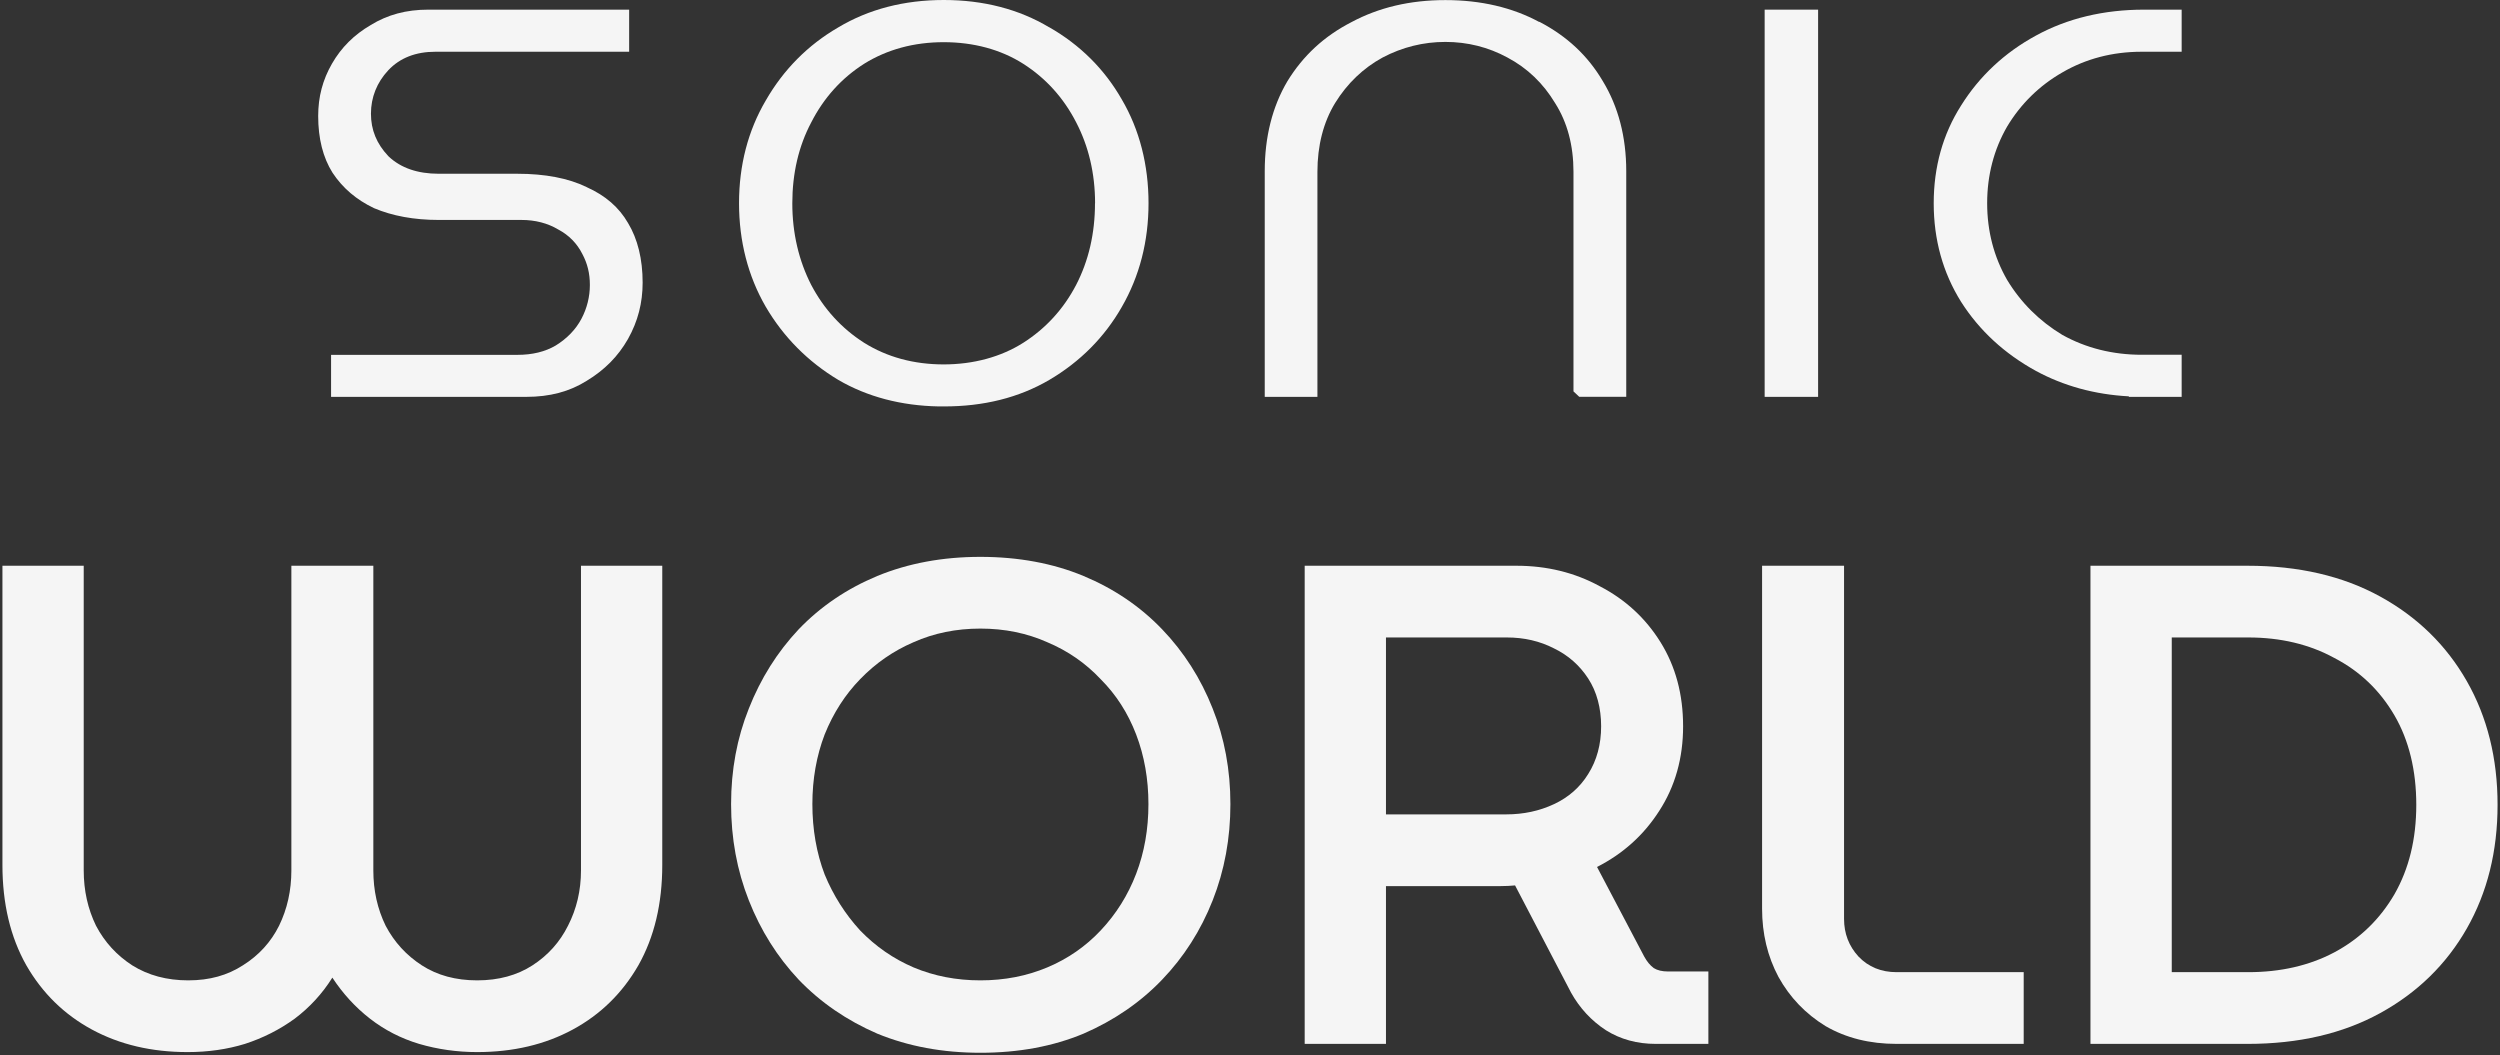 <svg width="732" height="309" viewBox="0 0 732 309" fill="none" xmlns="http://www.w3.org/2000/svg">
<rect x="0" y="0" width="732" height="309" fill="#333333" stroke="none"/>
<g clip-path="url(#clip0_2888_22823)">
<path d="M171.764 54.775C166.414 52.175 159.589 50.875 151.489 50.875H128.439C122.289 50.875 117.389 49.175 113.864 45.875L113.689 45.7C110.264 42.075 108.614 38.025 108.614 33.275C108.614 28.525 110.339 24.15 113.689 20.575C117.089 16.95 121.739 15.15 127.489 15.15H184.214V2.825H125.364C118.964 2.825 113.489 4.3 108.564 7.325C103.639 10.2 99.939 13.9 97.214 18.625C94.489 23.35 93.164 28.35 93.164 33.975C93.164 40.55 94.564 46.125 97.364 50.575C100.364 55.1 104.339 58.475 109.514 60.95C114.889 63.225 121.264 64.4 128.414 64.4H152.664C156.739 64.4 160.364 65.35 163.464 67.2C166.614 68.875 168.939 71.275 170.489 74.325C172.014 77.175 172.714 80.075 172.714 83.45C172.714 86.825 171.889 90.25 170.239 93.35C168.589 96.475 166.039 99.1 162.739 101.15C159.614 103 155.839 103.9 151.514 103.9H96.939V116.2H154.114C160.964 116.2 166.739 114.675 171.789 111.5C177.039 108.325 180.989 104.325 183.864 99.275C186.789 94.075 188.164 88.65 188.164 82.75C188.164 75.875 186.714 69.975 183.889 65.3C181.239 60.7 177.264 57.25 171.789 54.8H171.764V54.775Z" fill="#F5F5F5"/>
<path d="M307.214 8C298.364 2.7 287.964 0 276.339 0C264.714 0 254.339 2.7 245.439 8.025C236.564 13.175 229.414 20.375 224.214 29.425C219.014 38.275 216.389 48.4 216.389 59.5C216.389 70.6 219.014 80.85 224.214 89.825C229.414 98.7 236.564 105.9 245.439 111.225C253.914 116.175 263.839 118.8 274.864 119H276.339C287.964 119.025 298.339 116.45 307.214 111.25C316.264 105.925 323.414 98.725 328.464 89.875C333.664 80.85 336.289 70.65 336.289 59.5C336.289 48.35 333.664 37.975 328.464 29.125C323.414 20.275 316.264 13.15 307.214 7.975V8ZM320.614 59.525C320.614 68.3 318.764 76.35 315.064 83.475C311.389 90.5 306.189 96.175 299.639 100.35C293.114 104.5 285.039 106.7 276.314 106.7C267.589 106.7 259.739 104.575 252.989 100.35C246.439 96.175 241.239 90.475 237.539 83.45C233.889 76.325 231.989 68.275 231.989 59.525C231.989 50.775 233.839 42.8 237.539 35.825C241.214 28.625 246.439 22.85 253.014 18.675C259.764 14.475 267.614 12.35 276.314 12.35C285.014 12.35 293.014 14.475 299.639 18.7C306.214 22.9 311.414 28.65 315.089 35.8C318.739 42.8 320.639 50.775 320.639 59.525H320.614Z" fill="#F5F5F5"/>
<path d="M450.665 6.425C442.84 2.2 433.615 0.025 423.215 0.025C412.815 0.025 403.715 2.2 395.715 6.475C387.69 10.6 381.54 16.3 376.94 23.8C372.54 31.25 370.315 40.1 370.315 50.125V116.2H385.74V50.35C385.74 42.6 387.49 35.8 390.915 30.175C394.465 24.425 399.14 19.95 404.815 16.85C410.59 13.8 416.765 12.275 423.215 12.275C429.665 12.275 435.79 13.8 441.39 16.85C447.19 19.925 451.865 24.4 455.34 30.2C458.915 35.825 460.715 42.575 460.715 50.325V114.6L462.39 116.175H476.165V50.1C476.165 40.1 473.84 31.225 469.315 23.775C464.865 16.225 458.765 10.575 450.715 6.375H450.69L450.665 6.425Z" fill="#F5F5F5"/>
<path d="M532.34 2.825H516.69V116.2H532.34V2.825Z" fill="#F5F5F5"/>
<path d="M603.865 21.2C610.74 17.2 618.54 15.15 627.09 15.15H638.79V2.825H627.79C615.99 2.825 605.315 5.375 596.115 10.425C586.915 15.425 579.54 22.35 574.19 30.925C568.865 39.3 566.19 48.9 566.19 59.525C566.19 70.15 568.865 79.825 574.19 88.35C579.54 96.775 586.94 103.575 596.115 108.6C604.165 112.975 613.315 115.525 623.365 116.05L623.29 116.2H638.79V103.875H627.09C618.59 103.875 610.74 101.9 603.84 98.05C597.165 94.025 591.69 88.6 587.665 81.925C583.815 75.2 581.84 67.675 581.84 59.5C581.84 51.325 583.815 43.75 587.69 37.05C591.69 30.4 597.14 25.05 603.865 21.2Z" fill="#F5F5F5"/>
<path d="M54.913 308.05C44.388 308.05 35.038 305.85 26.913 301.45C18.788 297.05 12.388 290.775 7.713 282.65C3.038 274.375 0.713 264.575 0.713 253.25V165.65H24.513V254.85C24.513 260.725 25.713 266.125 28.113 271.05C30.638 275.85 34.188 279.725 38.713 282.65C43.388 285.575 48.838 287.05 55.113 287.05C61.388 287.05 66.588 285.575 71.113 282.65C75.788 279.725 79.313 275.85 81.713 271.05C84.113 266.125 85.313 260.725 85.313 254.85V165.65H109.313V254.85C109.313 260.725 110.513 266.125 112.913 271.05C115.438 275.85 118.988 279.725 123.513 282.65C128.038 285.575 133.438 287.05 139.713 287.05C145.988 287.05 151.388 285.575 155.913 282.65C160.438 279.725 163.913 275.85 166.313 271.05C168.838 266.125 170.113 260.725 170.113 254.85V165.65H193.913V253.25C193.913 264.575 191.588 274.375 186.913 282.65C182.238 290.775 175.838 297.05 167.713 301.45C159.588 305.85 150.238 308.05 139.713 308.05C133.838 308.05 128.188 307.25 122.713 305.65C117.388 304.05 112.588 301.575 108.313 298.25C104.038 294.925 100.388 290.925 97.313 286.25C94.388 290.925 90.713 294.925 86.313 298.25C81.913 301.45 77.038 303.925 71.713 305.65C66.513 307.25 60.913 308.05 54.913 308.05Z" fill="#F5F5F5"/>
<path d="M287.063 308.25C275.988 308.25 265.938 306.375 256.863 302.65C247.938 298.775 240.263 293.525 233.863 286.85C227.588 280.175 222.738 272.45 219.263 263.65C215.788 254.85 214.063 245.45 214.063 235.45C214.063 225.45 215.788 216.125 219.263 207.45C222.738 198.65 227.588 190.925 233.863 184.25C240.263 177.575 247.938 172.375 256.863 168.65C265.938 164.925 275.988 163.05 287.063 163.05C298.138 163.05 308.338 164.925 317.263 168.65C326.188 172.375 333.863 177.575 340.263 184.25C346.663 190.925 351.588 198.65 355.063 207.45C358.538 216.125 360.263 225.45 360.263 235.45C360.263 245.45 358.538 254.85 355.063 263.65C351.588 272.45 346.663 280.175 340.263 286.85C333.863 293.525 326.188 298.775 317.263 302.65C308.338 306.375 298.263 308.25 287.063 308.25ZM287.063 287.05C294.138 287.05 300.663 285.775 306.663 283.25C312.663 280.725 317.863 277.125 322.263 272.45C326.788 267.65 330.263 262.125 332.663 255.85C335.063 249.575 336.263 242.775 336.263 235.45C336.263 228.125 335.063 221.325 332.663 215.05C330.263 208.775 326.788 203.375 322.263 198.85C317.863 194.175 312.663 190.575 306.663 188.05C300.663 185.375 294.138 184.05 287.063 184.05C279.988 184.05 273.463 185.375 267.463 188.05C261.588 190.575 256.388 194.175 251.863 198.85C247.463 203.375 243.988 208.775 241.463 215.05C239.063 221.325 237.863 228.125 237.863 235.45C237.863 242.775 239.063 249.775 241.463 256.05C243.988 262.175 247.463 267.65 251.863 272.45C256.388 277.125 261.588 280.725 267.463 283.25C273.463 285.775 279.988 287.05 287.063 287.05Z" fill="#F5F5F5"/>
<path d="M382.012 305.65V165.65H444.012C452.937 165.65 461.087 167.65 468.412 171.65C475.887 175.525 481.812 180.975 486.212 188.05C490.612 195.125 492.812 203.325 492.812 212.65C492.812 221.975 490.487 230.25 485.812 237.45C481.287 244.525 475.212 249.975 467.612 253.85L481.412 280.05C482.212 281.525 483.137 282.65 484.212 283.45C485.287 284.125 486.687 284.45 488.412 284.45H500.212V305.65H484.812C479.337 305.65 474.487 304.325 470.212 301.65C465.937 298.85 462.537 295.175 460.012 290.65L443.612 259.25C442.287 259.375 440.887 259.45 439.412 259.45H405.812V305.65H382.012ZM405.812 238.45H441.012C446.087 238.45 450.737 237.45 455.012 235.45C459.287 233.45 462.612 230.525 465.012 226.65C467.537 222.65 468.812 217.975 468.812 212.65C468.812 207.325 467.537 202.525 465.012 198.65C462.487 194.775 459.137 191.85 455.012 189.85C450.887 187.725 446.287 186.65 441.212 186.65H405.812V238.45Z" fill="#F5F5F5"/>
<path d="M555.338 305.65C547.463 305.65 540.538 303.925 534.538 300.45C528.663 296.85 524.063 292.05 520.738 286.05C517.538 280.05 515.938 273.375 515.938 266.05V165.65H539.938V269.05C539.938 273.325 541.338 276.975 544.138 280.05C547.063 283.125 550.813 284.65 555.338 284.65H592.538V305.65H555.338Z" fill="#F5F5F5"/>
<path d="M612.088 305.65V165.65H658.088C673.013 165.65 685.963 168.65 696.888 174.65C707.813 180.65 716.288 188.925 722.288 199.45C728.288 209.975 731.288 222.05 731.288 235.65C731.288 249.25 728.288 261.325 722.288 271.85C716.288 282.375 707.813 290.65 696.888 296.65C685.963 302.65 673.013 305.65 658.088 305.65H612.088ZM635.888 284.65H658.288C667.763 284.65 676.163 282.725 683.488 278.85C690.963 274.85 696.813 269.175 701.088 261.85C705.363 254.375 707.488 245.65 707.488 235.65C707.488 225.65 705.363 216.775 701.088 209.45C696.813 202.125 690.963 196.525 683.488 192.65C676.163 188.65 667.763 186.65 658.288 186.65H635.888V284.65Z" fill="#F5F5F5"/>
</g>
<defs>
<clipPath id="clip0_2888_22823">
<rect width="730.575" height="308.25" fill="white" transform="translate(0.712)"/>
</clipPath>
</defs>
</svg>
